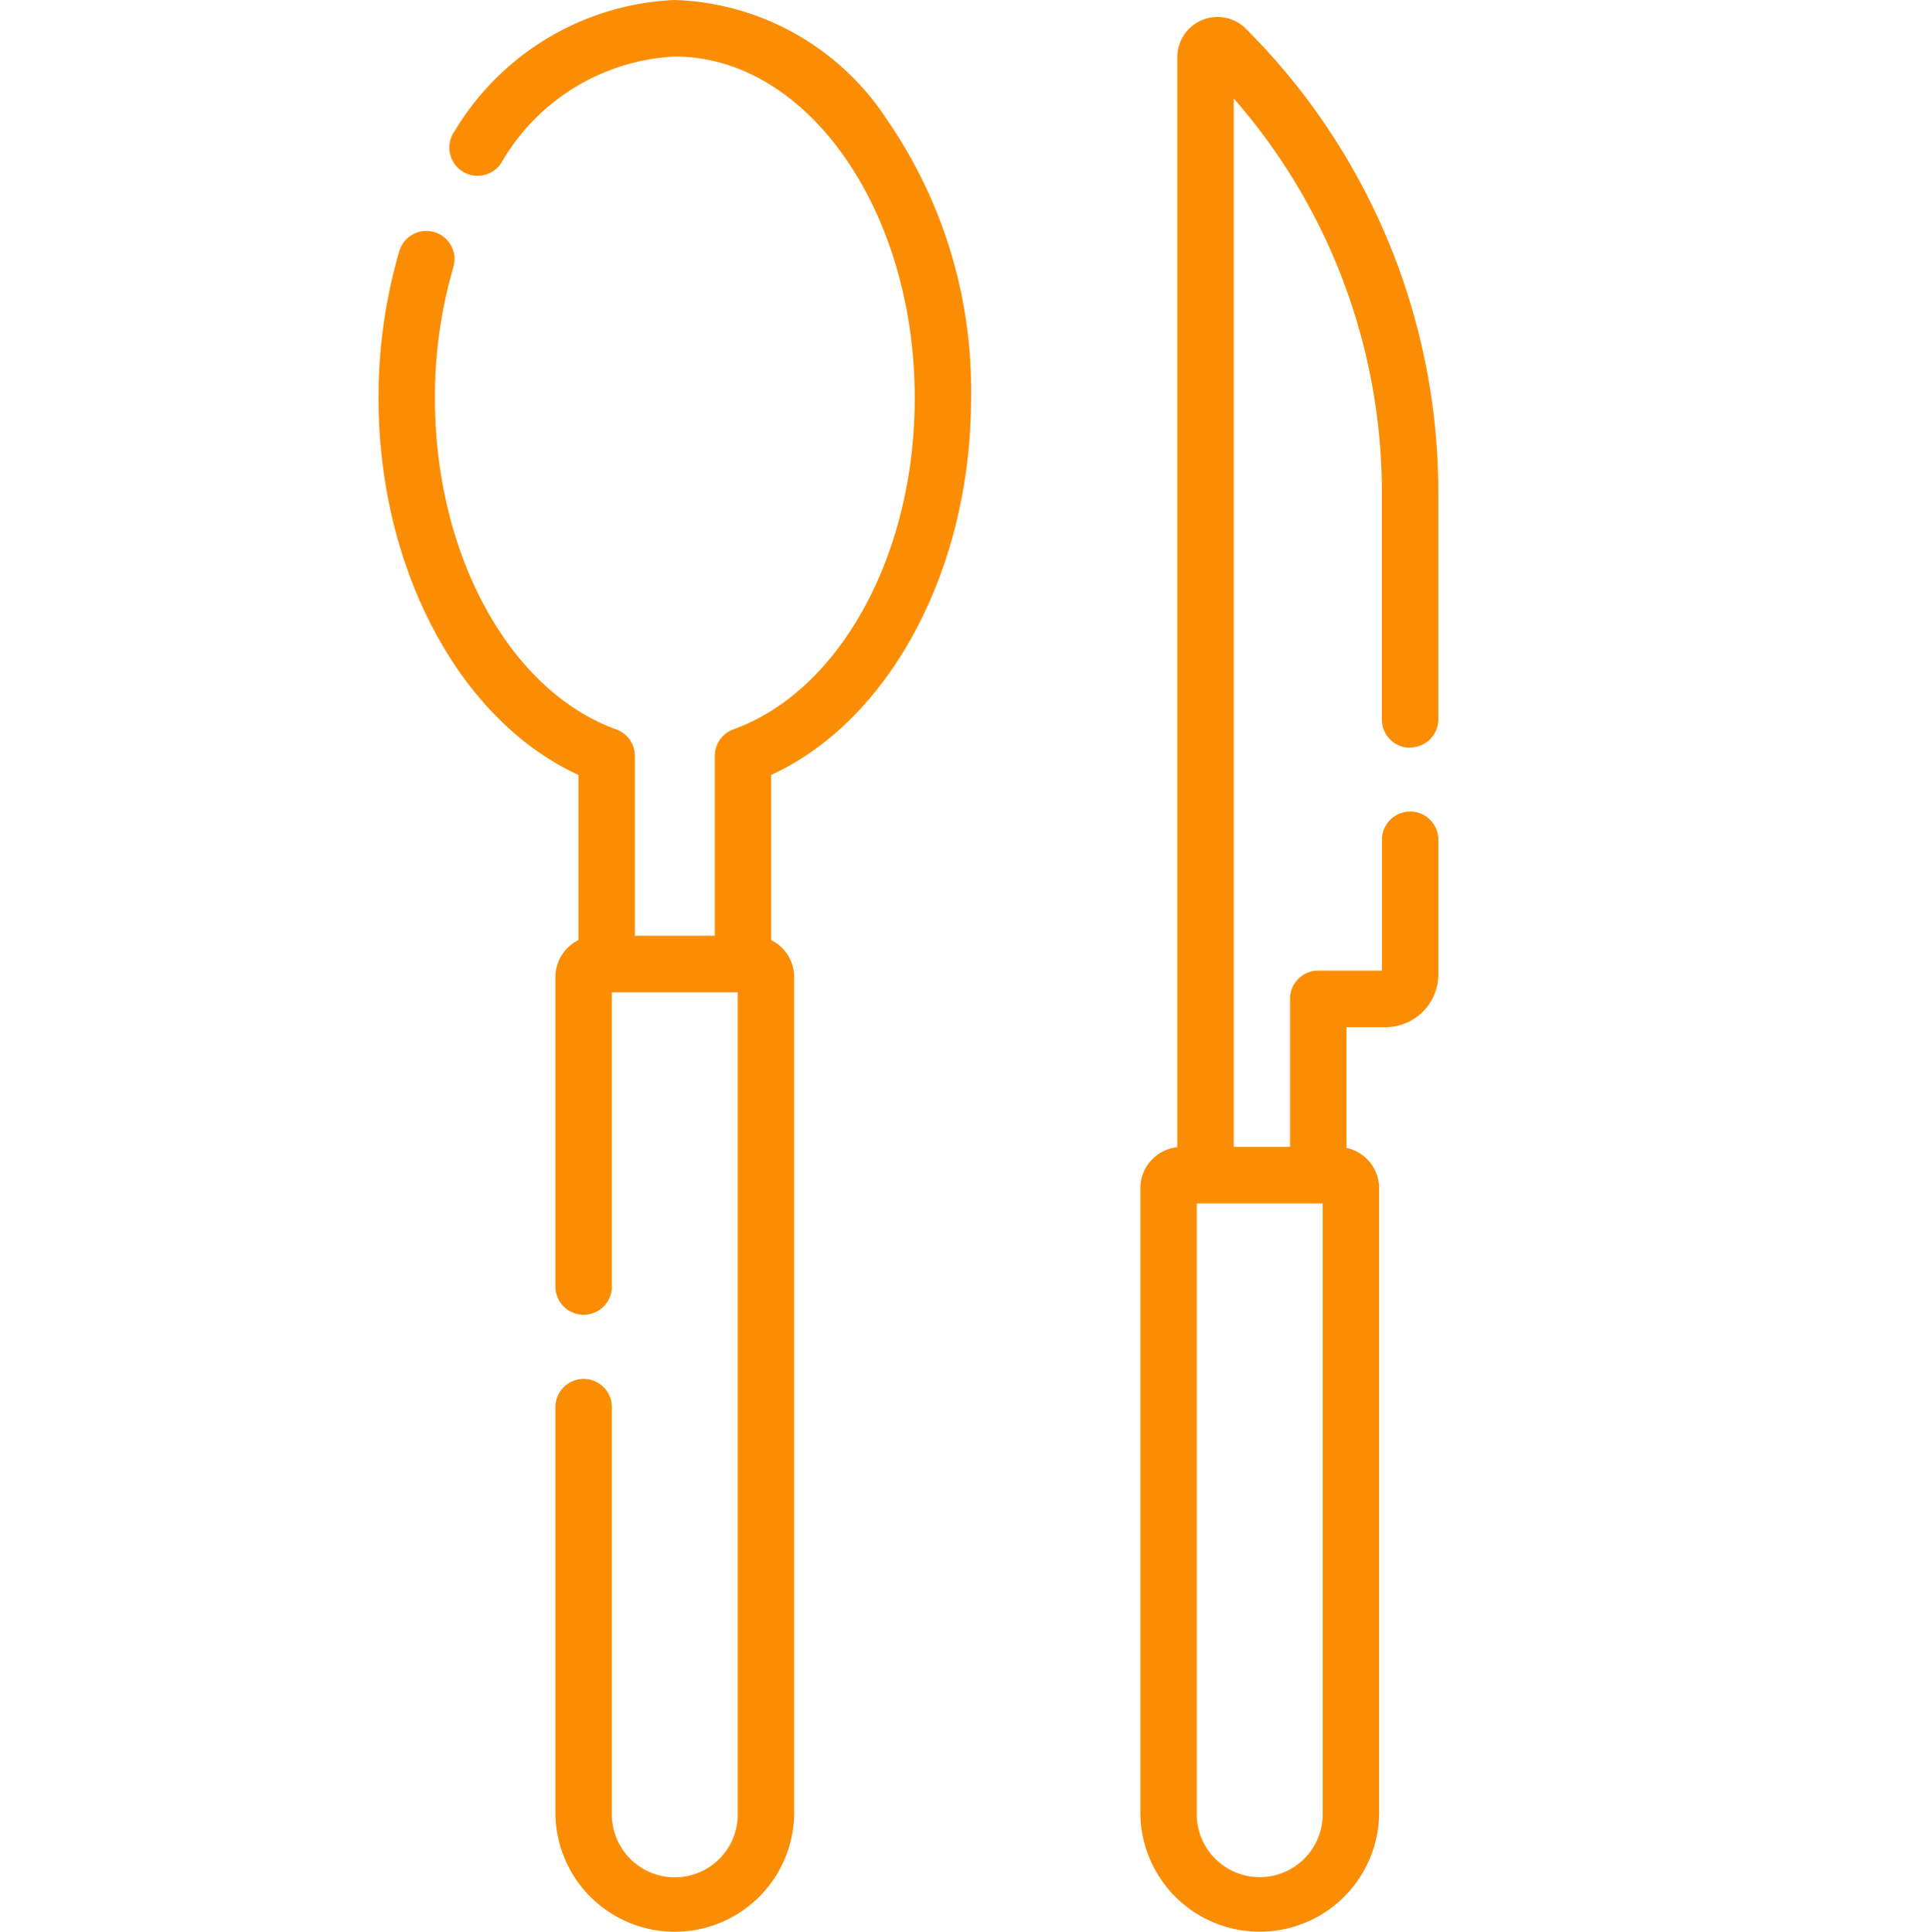 <?xml version="1.0" encoding="utf-8"?>
<svg xmlns="http://www.w3.org/2000/svg" height="35.099" viewBox="0 0 35 35.099" width="35">
  <defs>
    <style>.a{fill:#fff;}.b{clip-path:url(#a);}.c{fill:#fb8d04;}</style>
    <clipPath id="a">
      <rect class="a" height="35.099" width="35"/>
    </clipPath>
  </defs>
  <g class="b">
    <path class="c" d="M12.59,0a4.906,4.906,0,0,0-4,2.383.513.513,0,1,0,.85.574A3.856,3.856,0,0,1,12.59,1.027c2.4,0,4.357,2.784,4.357,6.206,0,2.841-1.354,5.316-3.293,6.017a.513.513,0,0,0-.338.483V17H11.864V13.734a.514.514,0,0,0-.338-.483c-1.939-.7-3.293-3.176-3.293-6.017a8.432,8.432,0,0,1,.335-2.38.512.512,0,1,0-.983-.291,9.462,9.462,0,0,0-.377,2.67c0,3.106,1.476,5.856,3.631,6.845v3a.752.752,0,0,0-.418.673v5.622a.512.512,0,1,0,1.025,0V18.027h2.287v14.9a1.144,1.144,0,1,1-2.287,0V25.563a.512.512,0,1,0-1.025,0v7.362a2.168,2.168,0,1,0,4.337,0V17.751a.752.752,0,0,0-.418-.673v-3c2.155-.989,3.631-3.738,3.631-6.845A8.649,8.649,0,0,0,16.447,2.18,4.788,4.788,0,0,0,12.59,0Z" transform="translate(-0.333)"/>
    <path class="c" d="M20.553,13.492a.513.513,0,0,0,.512-.514V8.9A11.9,11.9,0,0,0,17.57.434a.73.73,0,0,0-1.246.518v19.8a.752.752,0,0,0-.671.747V32.836a2.168,2.168,0,1,0,4.337,0V21.5a.752.752,0,0,0-.593-.735V18.573h.709a.962.962,0,0,0,.96-.962V15.168a.512.512,0,1,0-1.025,0v2.377H18.884a.513.513,0,0,0-.512.514v2.688H17.349V1.7A10.876,10.876,0,0,1,20.04,8.9v4.083a.513.513,0,0,0,.512.514ZM18.965,32.836a1.144,1.144,0,1,1-2.287,0V21.774h2.287Z" transform="translate(5.059 0.088)"/>
  </g>
</svg>